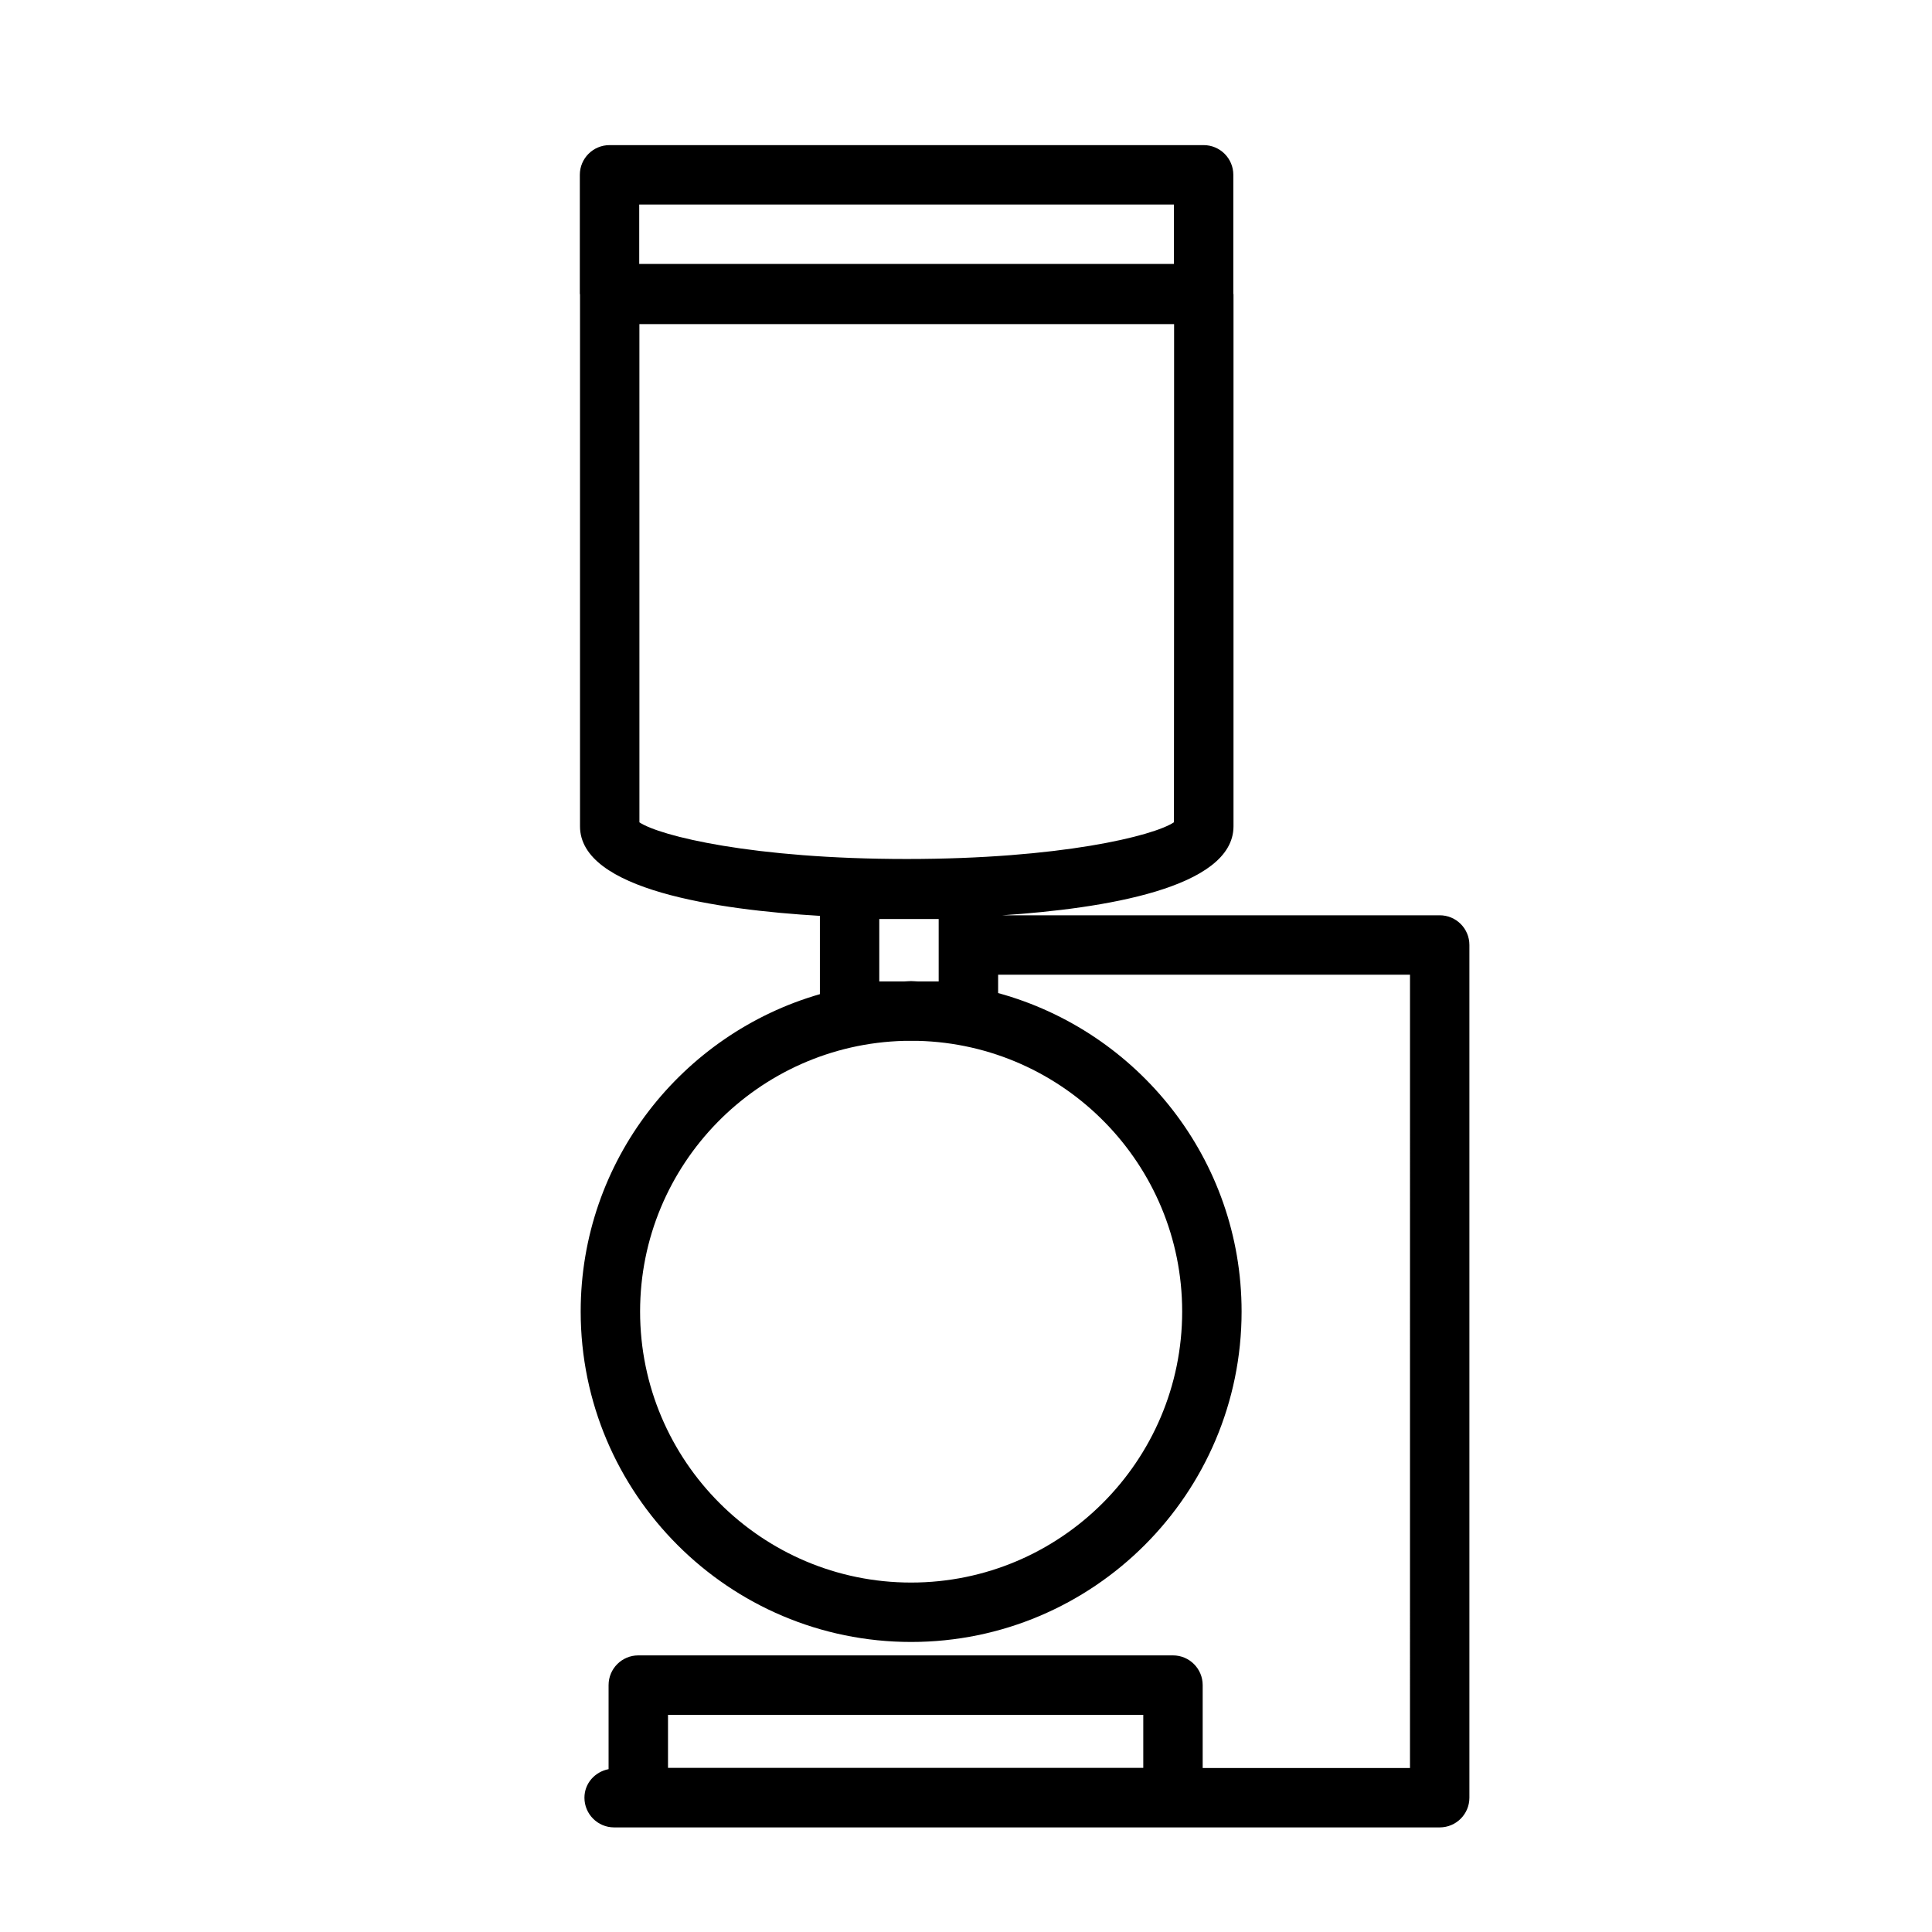 <?xml version="1.0" encoding="UTF-8"?>
<!-- Uploaded to: ICON Repo, www.svgrepo.com, Generator: ICON Repo Mixer Tools -->
<svg fill="#000000" width="800px" height="800px" version="1.1" viewBox="144 144 512 512" xmlns="http://www.w3.org/2000/svg">
 <path d="m525.54 386.56h-115.92c26.828-1.77 61.238-7.203 61.27-23.57v-140.97c0-0.078-0.047-0.148-0.047-0.219v-31.473c0-4.344-3.519-7.871-7.871-7.871h-157.44c-4.352 0-7.871 3.527-7.871 7.871v31.488c0 0.086 0.047 0.156 0.047 0.227v140.94c0 16.848 36.457 22.121 63.574 23.727v20.75c-36.551 10.523-63.395 44.211-63.395 84.098 0 48.293 39.281 87.578 87.57 87.578 48.293 0 87.578-39.281 87.578-87.578 0-40.297-27.395-74.234-64.52-84.387v-4.863h109.15l-0.004 210.23h-54.938v-21.973c0-4.336-3.519-7.871-7.871-7.871h-141.7c-4.352 0-7.871 3.535-7.871 7.871v22.277c-3.621 0.707-6.398 3.754-6.398 7.566 0 4.352 3.519 7.871 7.871 7.871h218.78c4.352 0 7.871-3.519 7.871-7.871v-225.98c0-4.356-3.519-7.871-7.871-7.871zm-212.14-188.36h141.7v15.742h-141.7zm0.047 31.691h141.7c0 27.363-0.008 117.95-0.039 132.02-5.398 3.621-30.094 9.73-70.832 9.73-40.707 0-65.418-6.102-70.824-9.715zm143.84 261.67c0 39.621-32.227 71.832-71.832 71.832-39.605 0-71.824-32.211-71.824-71.832 0-38.973 31.242-70.738 70.008-71.723h3.644c38.758 0.984 70.004 32.746 70.004 71.723zm-71.836-87.562c-0.613 0-1.203 0.078-1.82 0.094h-6.613v-16.547h15.742v16.547h-5.488c-0.605-0.012-1.203-0.094-1.82-0.094zm-64.422 194.45h125.95v14.051h-125.95z"/>
</svg>